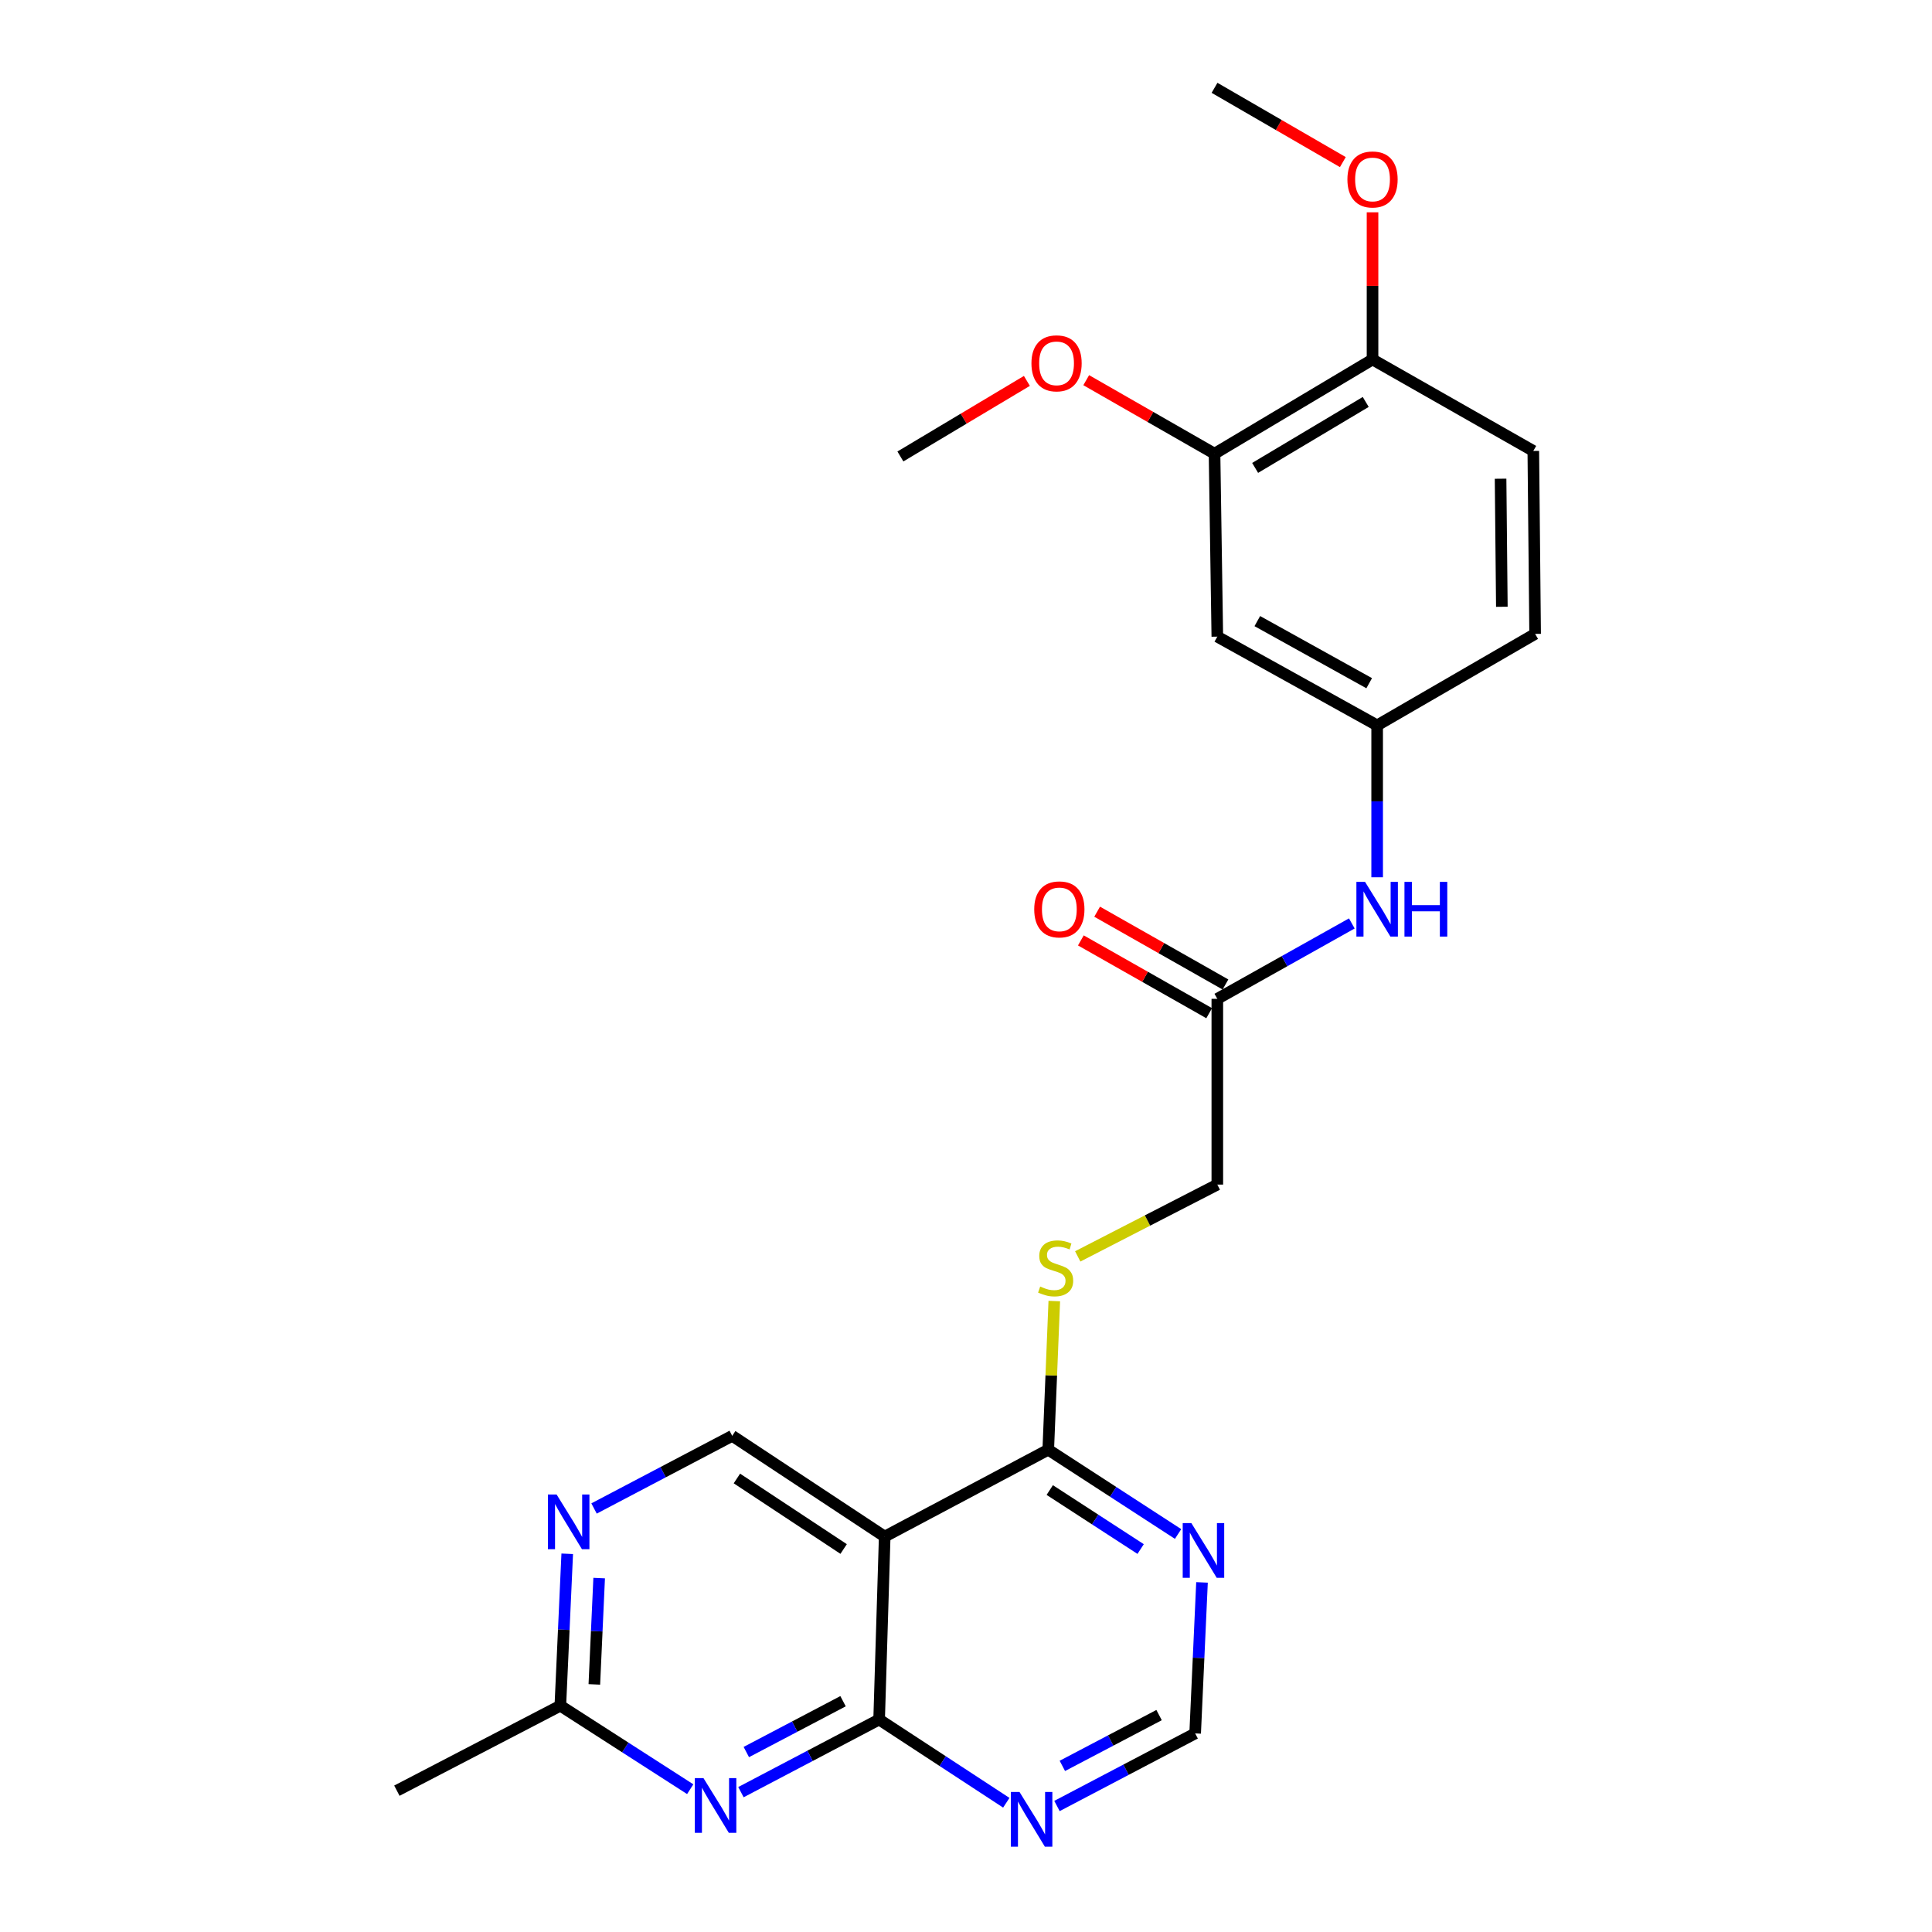 <?xml version='1.0' encoding='iso-8859-1'?>
<svg version='1.1' baseProfile='full'
              xmlns='http://www.w3.org/2000/svg'
                      xmlns:rdkit='http://www.rdkit.org/xml'
                      xmlns:xlink='http://www.w3.org/1999/xlink'
                  xml:space='preserve'
width='1000px' height='1000px' viewBox='0 0 1000 1000'>
<!-- END OF HEADER -->
<rect style='opacity:1.0;fill:#FFFFFF;stroke:none' width='1000' height='1000' x='0' y='0'> </rect>
<path class='bond-0' d='M 455.035,890.02 L 419.274,908.818' style='fill:none;fill-rule:evenodd;stroke:#000000;stroke-width:6px;stroke-linecap:butt;stroke-linejoin:miter;stroke-opacity:1' />
<path class='bond-0' d='M 419.274,908.818 L 383.513,927.617' style='fill:none;fill-rule:evenodd;stroke:#0000FF;stroke-width:6px;stroke-linecap:butt;stroke-linejoin:miter;stroke-opacity:1' />
<path class='bond-0' d='M 436.358,880.539 L 411.326,893.698' style='fill:none;fill-rule:evenodd;stroke:#000000;stroke-width:6px;stroke-linecap:butt;stroke-linejoin:miter;stroke-opacity:1' />
<path class='bond-0' d='M 411.326,893.698 L 386.293,906.857' style='fill:none;fill-rule:evenodd;stroke:#0000FF;stroke-width:6px;stroke-linecap:butt;stroke-linejoin:miter;stroke-opacity:1' />
<path class='bond-1' d='M 455.035,890.02 L 457.92,795.336' style='fill:none;fill-rule:evenodd;stroke:#000000;stroke-width:6px;stroke-linecap:butt;stroke-linejoin:miter;stroke-opacity:1' />
<path class='bond-3' d='M 455.035,890.02 L 487.947,911.561' style='fill:none;fill-rule:evenodd;stroke:#000000;stroke-width:6px;stroke-linecap:butt;stroke-linejoin:miter;stroke-opacity:1' />
<path class='bond-3' d='M 487.947,911.561 L 520.858,933.102' style='fill:none;fill-rule:evenodd;stroke:#0000FF;stroke-width:6px;stroke-linecap:butt;stroke-linejoin:miter;stroke-opacity:1' />
<path class='bond-7' d='M 357.254,926.08 L 323.641,904.472' style='fill:none;fill-rule:evenodd;stroke:#0000FF;stroke-width:6px;stroke-linecap:butt;stroke-linejoin:miter;stroke-opacity:1' />
<path class='bond-7' d='M 323.641,904.472 L 290.028,882.864' style='fill:none;fill-rule:evenodd;stroke:#000000;stroke-width:6px;stroke-linecap:butt;stroke-linejoin:miter;stroke-opacity:1' />
<path class='bond-2' d='M 457.92,795.336 L 542.573,750.371' style='fill:none;fill-rule:evenodd;stroke:#000000;stroke-width:6px;stroke-linecap:butt;stroke-linejoin:miter;stroke-opacity:1' />
<path class='bond-6' d='M 457.92,795.336 L 378.999,743.187' style='fill:none;fill-rule:evenodd;stroke:#000000;stroke-width:6px;stroke-linecap:butt;stroke-linejoin:miter;stroke-opacity:1' />
<path class='bond-6' d='M 436.665,801.765 L 381.42,765.261' style='fill:none;fill-rule:evenodd;stroke:#000000;stroke-width:6px;stroke-linecap:butt;stroke-linejoin:miter;stroke-opacity:1' />
<path class='bond-10' d='M 542.573,750.371 L 544.136,711.899' style='fill:none;fill-rule:evenodd;stroke:#000000;stroke-width:6px;stroke-linecap:butt;stroke-linejoin:miter;stroke-opacity:1' />
<path class='bond-10' d='M 544.136,711.899 L 545.698,673.426' style='fill:none;fill-rule:evenodd;stroke:#CCCC00;stroke-width:6px;stroke-linecap:butt;stroke-linejoin:miter;stroke-opacity:1' />
<path class='bond-26' d='M 542.573,750.371 L 576.173,772.182' style='fill:none;fill-rule:evenodd;stroke:#000000;stroke-width:6px;stroke-linecap:butt;stroke-linejoin:miter;stroke-opacity:1' />
<path class='bond-26' d='M 576.173,772.182 L 609.774,793.994' style='fill:none;fill-rule:evenodd;stroke:#0000FF;stroke-width:6px;stroke-linecap:butt;stroke-linejoin:miter;stroke-opacity:1' />
<path class='bond-26' d='M 543.352,771.243 L 566.872,786.511' style='fill:none;fill-rule:evenodd;stroke:#000000;stroke-width:6px;stroke-linecap:butt;stroke-linejoin:miter;stroke-opacity:1' />
<path class='bond-26' d='M 566.872,786.511 L 590.393,801.779' style='fill:none;fill-rule:evenodd;stroke:#0000FF;stroke-width:6px;stroke-linecap:butt;stroke-linejoin:miter;stroke-opacity:1' />
<path class='bond-12' d='M 547.087,934.779 L 582.848,915.996' style='fill:none;fill-rule:evenodd;stroke:#0000FF;stroke-width:6px;stroke-linecap:butt;stroke-linejoin:miter;stroke-opacity:1' />
<path class='bond-12' d='M 582.848,915.996 L 618.609,897.213' style='fill:none;fill-rule:evenodd;stroke:#000000;stroke-width:6px;stroke-linecap:butt;stroke-linejoin:miter;stroke-opacity:1' />
<path class='bond-12' d='M 549.872,914.021 L 574.905,900.873' style='fill:none;fill-rule:evenodd;stroke:#0000FF;stroke-width:6px;stroke-linecap:butt;stroke-linejoin:miter;stroke-opacity:1' />
<path class='bond-12' d='M 574.905,900.873 L 599.938,887.725' style='fill:none;fill-rule:evenodd;stroke:#000000;stroke-width:6px;stroke-linecap:butt;stroke-linejoin:miter;stroke-opacity:1' />
<path class='bond-4' d='M 622.158,819.05 L 620.383,858.132' style='fill:none;fill-rule:evenodd;stroke:#0000FF;stroke-width:6px;stroke-linecap:butt;stroke-linejoin:miter;stroke-opacity:1' />
<path class='bond-4' d='M 620.383,858.132 L 618.609,897.213' style='fill:none;fill-rule:evenodd;stroke:#000000;stroke-width:6px;stroke-linecap:butt;stroke-linejoin:miter;stroke-opacity:1' />
<path class='bond-5' d='M 307.477,780.792 L 343.238,761.989' style='fill:none;fill-rule:evenodd;stroke:#0000FF;stroke-width:6px;stroke-linecap:butt;stroke-linejoin:miter;stroke-opacity:1' />
<path class='bond-5' d='M 343.238,761.989 L 378.999,743.187' style='fill:none;fill-rule:evenodd;stroke:#000000;stroke-width:6px;stroke-linecap:butt;stroke-linejoin:miter;stroke-opacity:1' />
<path class='bond-25' d='M 293.596,804.238 L 291.812,843.551' style='fill:none;fill-rule:evenodd;stroke:#0000FF;stroke-width:6px;stroke-linecap:butt;stroke-linejoin:miter;stroke-opacity:1' />
<path class='bond-25' d='M 291.812,843.551 L 290.028,882.864' style='fill:none;fill-rule:evenodd;stroke:#000000;stroke-width:6px;stroke-linecap:butt;stroke-linejoin:miter;stroke-opacity:1' />
<path class='bond-25' d='M 310.126,816.806 L 308.877,844.325' style='fill:none;fill-rule:evenodd;stroke:#0000FF;stroke-width:6px;stroke-linecap:butt;stroke-linejoin:miter;stroke-opacity:1' />
<path class='bond-25' d='M 308.877,844.325 L 307.628,871.845' style='fill:none;fill-rule:evenodd;stroke:#000000;stroke-width:6px;stroke-linecap:butt;stroke-linejoin:miter;stroke-opacity:1' />
<path class='bond-22' d='M 290.028,882.864 L 205.423,926.852' style='fill:none;fill-rule:evenodd;stroke:#000000;stroke-width:6px;stroke-linecap:butt;stroke-linejoin:miter;stroke-opacity:1' />
<path class='bond-8' d='M 630.083,329.526 L 712.809,375.449' style='fill:none;fill-rule:evenodd;stroke:#000000;stroke-width:6px;stroke-linecap:butt;stroke-linejoin:miter;stroke-opacity:1' />
<path class='bond-8' d='M 650.783,321.479 L 708.691,353.625' style='fill:none;fill-rule:evenodd;stroke:#000000;stroke-width:6px;stroke-linecap:butt;stroke-linejoin:miter;stroke-opacity:1' />
<path class='bond-9' d='M 630.083,329.526 L 628.64,234.832' style='fill:none;fill-rule:evenodd;stroke:#000000;stroke-width:6px;stroke-linecap:butt;stroke-linejoin:miter;stroke-opacity:1' />
<path class='bond-20' d='M 628.64,234.832 L 595.434,215.805' style='fill:none;fill-rule:evenodd;stroke:#000000;stroke-width:6px;stroke-linecap:butt;stroke-linejoin:miter;stroke-opacity:1' />
<path class='bond-20' d='M 595.434,215.805 L 562.228,196.778' style='fill:none;fill-rule:evenodd;stroke:#FF0000;stroke-width:6px;stroke-linecap:butt;stroke-linejoin:miter;stroke-opacity:1' />
<path class='bond-27' d='M 628.64,234.832 L 710.418,186.062' style='fill:none;fill-rule:evenodd;stroke:#000000;stroke-width:6px;stroke-linecap:butt;stroke-linejoin:miter;stroke-opacity:1' />
<path class='bond-27' d='M 649.657,242.188 L 706.901,208.049' style='fill:none;fill-rule:evenodd;stroke:#000000;stroke-width:6px;stroke-linecap:butt;stroke-linejoin:miter;stroke-opacity:1' />
<path class='bond-17' d='M 557.831,650.309 L 593.957,631.725' style='fill:none;fill-rule:evenodd;stroke:#CCCC00;stroke-width:6px;stroke-linecap:butt;stroke-linejoin:miter;stroke-opacity:1' />
<path class='bond-17' d='M 593.957,631.725 L 630.083,613.142' style='fill:none;fill-rule:evenodd;stroke:#000000;stroke-width:6px;stroke-linecap:butt;stroke-linejoin:miter;stroke-opacity:1' />
<path class='bond-11' d='M 630.083,516.996 L 630.083,613.142' style='fill:none;fill-rule:evenodd;stroke:#000000;stroke-width:6px;stroke-linecap:butt;stroke-linejoin:miter;stroke-opacity:1' />
<path class='bond-13' d='M 630.083,516.996 L 664.891,497.482' style='fill:none;fill-rule:evenodd;stroke:#000000;stroke-width:6px;stroke-linecap:butt;stroke-linejoin:miter;stroke-opacity:1' />
<path class='bond-13' d='M 664.891,497.482 L 699.698,477.968' style='fill:none;fill-rule:evenodd;stroke:#0000FF;stroke-width:6px;stroke-linecap:butt;stroke-linejoin:miter;stroke-opacity:1' />
<path class='bond-16' d='M 634.297,509.567 L 601.088,490.731' style='fill:none;fill-rule:evenodd;stroke:#000000;stroke-width:6px;stroke-linecap:butt;stroke-linejoin:miter;stroke-opacity:1' />
<path class='bond-16' d='M 601.088,490.731 L 567.879,471.895' style='fill:none;fill-rule:evenodd;stroke:#FF0000;stroke-width:6px;stroke-linecap:butt;stroke-linejoin:miter;stroke-opacity:1' />
<path class='bond-16' d='M 625.869,524.426 L 592.66,505.59' style='fill:none;fill-rule:evenodd;stroke:#000000;stroke-width:6px;stroke-linecap:butt;stroke-linejoin:miter;stroke-opacity:1' />
<path class='bond-16' d='M 592.66,505.59 L 559.451,486.753' style='fill:none;fill-rule:evenodd;stroke:#FF0000;stroke-width:6px;stroke-linecap:butt;stroke-linejoin:miter;stroke-opacity:1' />
<path class='bond-14' d='M 712.809,454.078 L 712.809,414.764' style='fill:none;fill-rule:evenodd;stroke:#0000FF;stroke-width:6px;stroke-linecap:butt;stroke-linejoin:miter;stroke-opacity:1' />
<path class='bond-14' d='M 712.809,414.764 L 712.809,375.449' style='fill:none;fill-rule:evenodd;stroke:#000000;stroke-width:6px;stroke-linecap:butt;stroke-linejoin:miter;stroke-opacity:1' />
<path class='bond-19' d='M 712.809,375.449 L 794.577,328.102' style='fill:none;fill-rule:evenodd;stroke:#000000;stroke-width:6px;stroke-linecap:butt;stroke-linejoin:miter;stroke-opacity:1' />
<path class='bond-15' d='M 710.418,186.062 L 793.638,233.409' style='fill:none;fill-rule:evenodd;stroke:#000000;stroke-width:6px;stroke-linecap:butt;stroke-linejoin:miter;stroke-opacity:1' />
<path class='bond-21' d='M 710.418,186.062 L 710.418,147.977' style='fill:none;fill-rule:evenodd;stroke:#000000;stroke-width:6px;stroke-linecap:butt;stroke-linejoin:miter;stroke-opacity:1' />
<path class='bond-21' d='M 710.418,147.977 L 710.418,109.893' style='fill:none;fill-rule:evenodd;stroke:#FF0000;stroke-width:6px;stroke-linecap:butt;stroke-linejoin:miter;stroke-opacity:1' />
<path class='bond-18' d='M 793.638,233.409 L 794.577,328.102' style='fill:none;fill-rule:evenodd;stroke:#000000;stroke-width:6px;stroke-linecap:butt;stroke-linejoin:miter;stroke-opacity:1' />
<path class='bond-18' d='M 776.697,247.782 L 777.355,314.068' style='fill:none;fill-rule:evenodd;stroke:#000000;stroke-width:6px;stroke-linecap:butt;stroke-linejoin:miter;stroke-opacity:1' />
<path class='bond-23' d='M 531.518,197.151 L 498.781,216.708' style='fill:none;fill-rule:evenodd;stroke:#FF0000;stroke-width:6px;stroke-linecap:butt;stroke-linejoin:miter;stroke-opacity:1' />
<path class='bond-23' d='M 498.781,216.708 L 466.044,236.265' style='fill:none;fill-rule:evenodd;stroke:#000000;stroke-width:6px;stroke-linecap:butt;stroke-linejoin:miter;stroke-opacity:1' />
<path class='bond-24' d='M 695.055,83.907 L 661.848,64.681' style='fill:none;fill-rule:evenodd;stroke:#FF0000;stroke-width:6px;stroke-linecap:butt;stroke-linejoin:miter;stroke-opacity:1' />
<path class='bond-24' d='M 661.848,64.681 L 628.64,45.455' style='fill:none;fill-rule:evenodd;stroke:#000000;stroke-width:6px;stroke-linecap:butt;stroke-linejoin:miter;stroke-opacity:1' />
<path  class='atom-1' d='M 364.122 920.36
L 373.402 935.36
Q 374.322 936.84, 375.802 939.52
Q 377.282 942.2, 377.362 942.36
L 377.362 920.36
L 381.122 920.36
L 381.122 948.68
L 377.242 948.68
L 367.282 932.28
Q 366.122 930.36, 364.882 928.16
Q 363.682 925.96, 363.322 925.28
L 363.322 948.68
L 359.642 948.68
L 359.642 920.36
L 364.122 920.36
' fill='#0000FF'/>
<path  class='atom-4' d='M 527.696 927.515
L 536.976 942.515
Q 537.896 943.995, 539.376 946.675
Q 540.856 949.355, 540.936 949.515
L 540.936 927.515
L 544.696 927.515
L 544.696 955.835
L 540.816 955.835
L 530.856 939.435
Q 529.696 937.515, 528.456 935.315
Q 527.256 933.115, 526.896 932.435
L 526.896 955.835
L 523.216 955.835
L 523.216 927.515
L 527.696 927.515
' fill='#0000FF'/>
<path  class='atom-5' d='M 616.648 788.36
L 625.928 803.36
Q 626.848 804.84, 628.328 807.52
Q 629.808 810.2, 629.888 810.36
L 629.888 788.36
L 633.648 788.36
L 633.648 816.68
L 629.768 816.68
L 619.808 800.28
Q 618.648 798.36, 617.408 796.16
Q 616.208 793.96, 615.848 793.28
L 615.848 816.68
L 612.168 816.68
L 612.168 788.36
L 616.648 788.36
' fill='#0000FF'/>
<path  class='atom-6' d='M 288.086 773.536
L 297.366 788.536
Q 298.286 790.016, 299.766 792.696
Q 301.246 795.376, 301.326 795.536
L 301.326 773.536
L 305.086 773.536
L 305.086 801.856
L 301.206 801.856
L 291.246 785.456
Q 290.086 783.536, 288.846 781.336
Q 287.646 779.136, 287.286 778.456
L 287.286 801.856
L 283.606 801.856
L 283.606 773.536
L 288.086 773.536
' fill='#0000FF'/>
<path  class='atom-11' d='M 538.398 665.91
Q 538.718 666.03, 540.038 666.59
Q 541.358 667.15, 542.798 667.51
Q 544.278 667.83, 545.718 667.83
Q 548.398 667.83, 549.958 666.55
Q 551.518 665.23, 551.518 662.95
Q 551.518 661.39, 550.718 660.43
Q 549.958 659.47, 548.758 658.95
Q 547.558 658.43, 545.558 657.83
Q 543.038 657.07, 541.518 656.35
Q 540.038 655.63, 538.958 654.11
Q 537.918 652.59, 537.918 650.03
Q 537.918 646.47, 540.318 644.27
Q 542.758 642.07, 547.558 642.07
Q 550.838 642.07, 554.558 643.63
L 553.638 646.71
Q 550.238 645.31, 547.678 645.31
Q 544.918 645.31, 543.398 646.47
Q 541.878 647.59, 541.918 649.55
Q 541.918 651.07, 542.678 651.99
Q 543.478 652.91, 544.598 653.43
Q 545.758 653.95, 547.678 654.55
Q 550.238 655.35, 551.758 656.15
Q 553.278 656.95, 554.358 658.59
Q 555.478 660.19, 555.478 662.95
Q 555.478 666.87, 552.838 668.99
Q 550.238 671.07, 545.878 671.07
Q 543.358 671.07, 541.438 670.51
Q 539.558 669.99, 537.318 669.07
L 538.398 665.91
' fill='#CCCC00'/>
<path  class='atom-14' d='M 706.549 456.457
L 715.829 471.457
Q 716.749 472.937, 718.229 475.617
Q 719.709 478.297, 719.789 478.457
L 719.789 456.457
L 723.549 456.457
L 723.549 484.777
L 719.669 484.777
L 709.709 468.377
Q 708.549 466.457, 707.309 464.257
Q 706.109 462.057, 705.749 461.377
L 705.749 484.777
L 702.069 484.777
L 702.069 456.457
L 706.549 456.457
' fill='#0000FF'/>
<path  class='atom-14' d='M 726.949 456.457
L 730.789 456.457
L 730.789 468.497
L 745.269 468.497
L 745.269 456.457
L 749.109 456.457
L 749.109 484.777
L 745.269 484.777
L 745.269 471.697
L 730.789 471.697
L 730.789 484.777
L 726.949 484.777
L 726.949 456.457
' fill='#0000FF'/>
<path  class='atom-17' d='M 535.315 470.697
Q 535.315 463.897, 538.675 460.097
Q 542.035 456.297, 548.315 456.297
Q 554.595 456.297, 557.955 460.097
Q 561.315 463.897, 561.315 470.697
Q 561.315 477.577, 557.915 481.497
Q 554.515 485.377, 548.315 485.377
Q 542.075 485.377, 538.675 481.497
Q 535.315 477.617, 535.315 470.697
M 548.315 482.177
Q 552.635 482.177, 554.955 479.297
Q 557.315 476.377, 557.315 470.697
Q 557.315 465.137, 554.955 462.337
Q 552.635 459.497, 548.315 459.497
Q 543.995 459.497, 541.635 462.297
Q 539.315 465.097, 539.315 470.697
Q 539.315 476.417, 541.635 479.297
Q 543.995 482.177, 548.315 482.177
' fill='#FF0000'/>
<path  class='atom-21' d='M 533.872 188.059
Q 533.872 181.259, 537.232 177.459
Q 540.592 173.659, 546.872 173.659
Q 553.152 173.659, 556.512 177.459
Q 559.872 181.259, 559.872 188.059
Q 559.872 194.939, 556.472 198.859
Q 553.072 202.739, 546.872 202.739
Q 540.632 202.739, 537.232 198.859
Q 533.872 194.979, 533.872 188.059
M 546.872 199.539
Q 551.192 199.539, 553.512 196.659
Q 555.872 193.739, 555.872 188.059
Q 555.872 182.499, 553.512 179.699
Q 551.192 176.859, 546.872 176.859
Q 542.552 176.859, 540.192 179.659
Q 537.872 182.459, 537.872 188.059
Q 537.872 193.779, 540.192 196.659
Q 542.552 199.539, 546.872 199.539
' fill='#FF0000'/>
<path  class='atom-22' d='M 697.418 92.881
Q 697.418 86.081, 700.778 82.281
Q 704.138 78.481, 710.418 78.481
Q 716.698 78.481, 720.058 82.281
Q 723.418 86.081, 723.418 92.881
Q 723.418 99.761, 720.018 103.681
Q 716.618 107.561, 710.418 107.561
Q 704.178 107.561, 700.778 103.681
Q 697.418 99.801, 697.418 92.881
M 710.418 104.361
Q 714.738 104.361, 717.058 101.481
Q 719.418 98.561, 719.418 92.881
Q 719.418 87.321, 717.058 84.521
Q 714.738 81.681, 710.418 81.681
Q 706.098 81.681, 703.738 84.481
Q 701.418 87.281, 701.418 92.881
Q 701.418 98.601, 703.738 101.481
Q 706.098 104.361, 710.418 104.361
' fill='#FF0000'/>
</svg>
